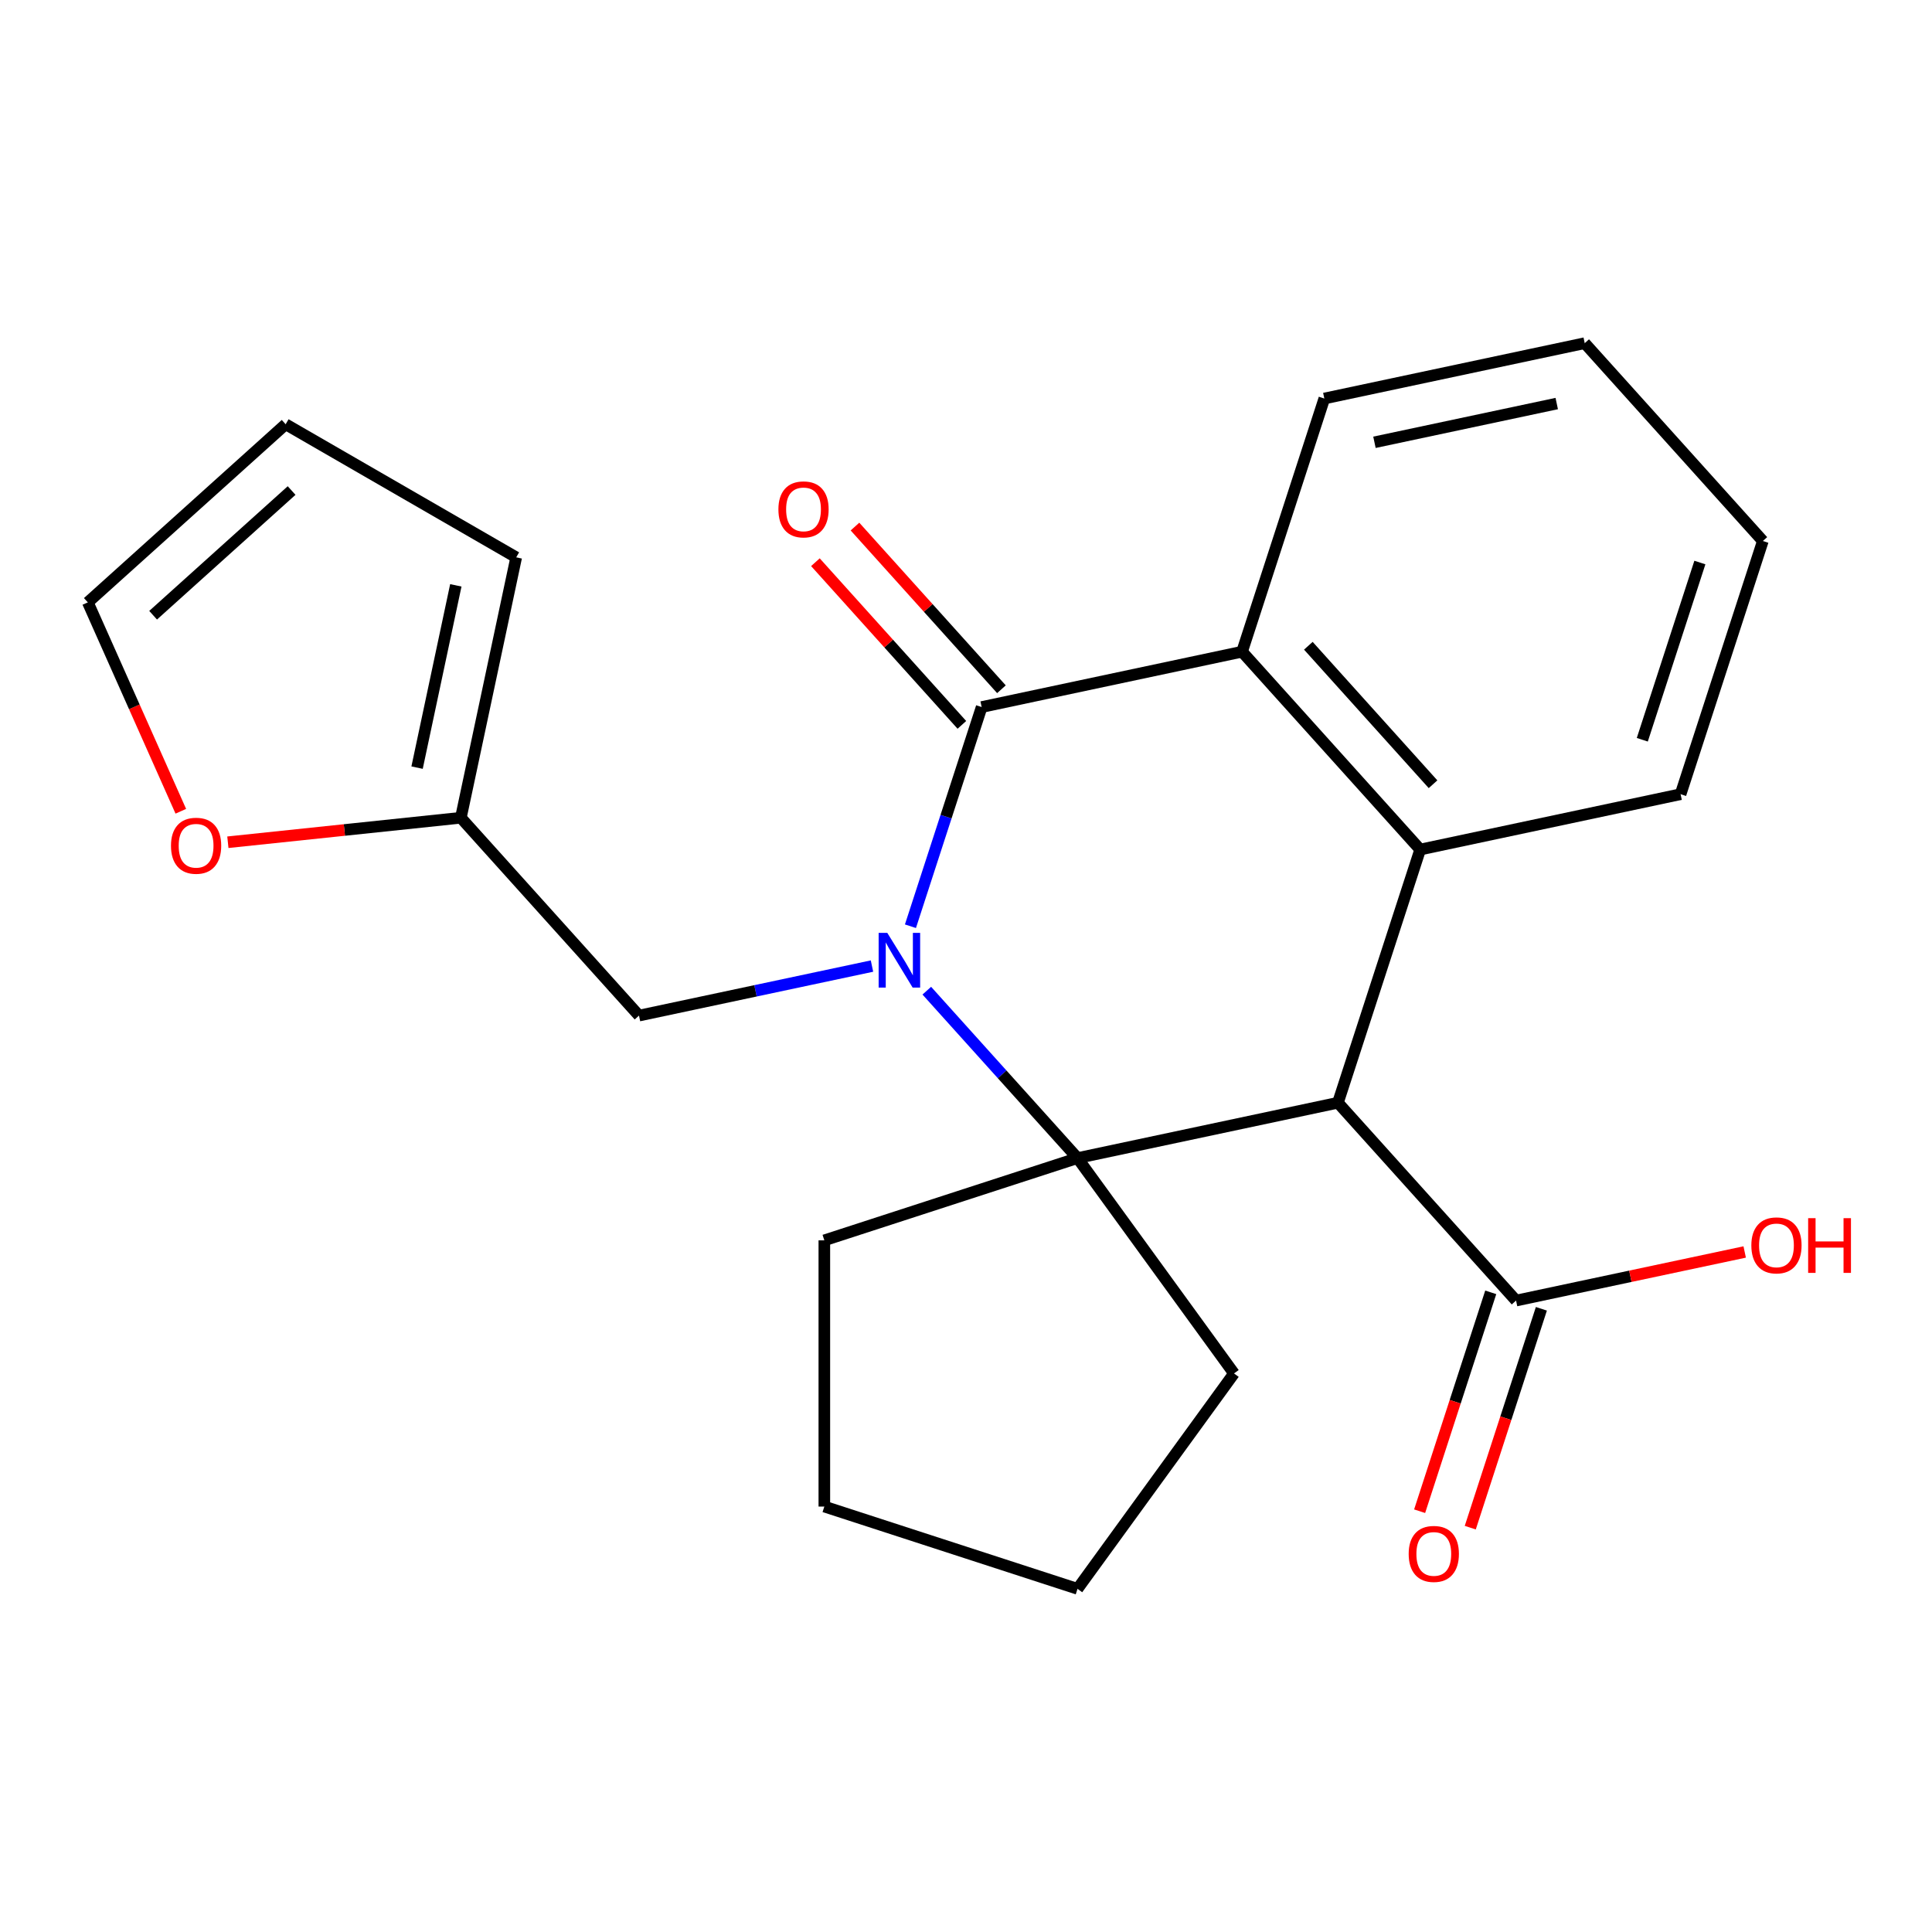 <?xml version='1.0' encoding='iso-8859-1'?>
<svg version='1.1' baseProfile='full'
              xmlns='http://www.w3.org/2000/svg'
                      xmlns:rdkit='http://www.rdkit.org/xml'
                      xmlns:xlink='http://www.w3.org/1999/xlink'
                  xml:space='preserve'
width='1000px' height='1000px' viewBox='0 0 1000 1000'>
<!-- END OF HEADER -->
<rect style='opacity:1.0;fill:#FFFFFF;stroke:none' width='1000' height='1000' x='0' y='0'> </rect>
<path class='bond-0' d='M 479.709,512.775 L 518.717,556.098' style='fill:none;fill-rule:evenodd;stroke:#0000FF;stroke-width:6px;stroke-linecap:butt;stroke-linejoin:miter;stroke-opacity:1' />
<path class='bond-0' d='M 518.717,556.098 L 557.726,599.421' style='fill:none;fill-rule:evenodd;stroke:#000000;stroke-width:6px;stroke-linecap:butt;stroke-linejoin:miter;stroke-opacity:1' />
<path class='bond-2' d='M 471.244,479.416 L 489.674,422.694' style='fill:none;fill-rule:evenodd;stroke:#0000FF;stroke-width:6px;stroke-linecap:butt;stroke-linejoin:miter;stroke-opacity:1' />
<path class='bond-2' d='M 489.674,422.694 L 508.104,365.971' style='fill:none;fill-rule:evenodd;stroke:#000000;stroke-width:6px;stroke-linecap:butt;stroke-linejoin:miter;stroke-opacity:1' />
<path class='bond-6' d='M 451.339,500.036 L 391.04,512.853' style='fill:none;fill-rule:evenodd;stroke:#0000FF;stroke-width:6px;stroke-linecap:butt;stroke-linejoin:miter;stroke-opacity:1' />
<path class='bond-6' d='M 391.04,512.853 L 330.741,525.67' style='fill:none;fill-rule:evenodd;stroke:#000000;stroke-width:6px;stroke-linecap:butt;stroke-linejoin:miter;stroke-opacity:1' />
<path class='bond-1' d='M 557.726,599.421 L 692.508,570.772' style='fill:none;fill-rule:evenodd;stroke:#000000;stroke-width:6px;stroke-linecap:butt;stroke-linejoin:miter;stroke-opacity:1' />
<path class='bond-14' d='M 557.726,599.421 L 638.719,710.899' style='fill:none;fill-rule:evenodd;stroke:#000000;stroke-width:6px;stroke-linecap:butt;stroke-linejoin:miter;stroke-opacity:1' />
<path class='bond-15' d='M 557.726,599.421 L 426.676,642.002' style='fill:none;fill-rule:evenodd;stroke:#000000;stroke-width:6px;stroke-linecap:butt;stroke-linejoin:miter;stroke-opacity:1' />
<path class='bond-5' d='M 692.508,570.772 L 784.71,673.173' style='fill:none;fill-rule:evenodd;stroke:#000000;stroke-width:6px;stroke-linecap:butt;stroke-linejoin:miter;stroke-opacity:1' />
<path class='bond-23' d='M 692.508,570.772 L 735.089,439.723' style='fill:none;fill-rule:evenodd;stroke:#000000;stroke-width:6px;stroke-linecap:butt;stroke-linejoin:miter;stroke-opacity:1' />
<path class='bond-4' d='M 508.104,365.971 L 642.887,337.322' style='fill:none;fill-rule:evenodd;stroke:#000000;stroke-width:6px;stroke-linecap:butt;stroke-linejoin:miter;stroke-opacity:1' />
<path class='bond-8' d='M 518.344,356.751 L 480.439,314.653' style='fill:none;fill-rule:evenodd;stroke:#000000;stroke-width:6px;stroke-linecap:butt;stroke-linejoin:miter;stroke-opacity:1' />
<path class='bond-8' d='M 480.439,314.653 L 442.534,272.555' style='fill:none;fill-rule:evenodd;stroke:#FF0000;stroke-width:6px;stroke-linecap:butt;stroke-linejoin:miter;stroke-opacity:1' />
<path class='bond-8' d='M 497.864,375.191 L 459.959,333.093' style='fill:none;fill-rule:evenodd;stroke:#000000;stroke-width:6px;stroke-linecap:butt;stroke-linejoin:miter;stroke-opacity:1' />
<path class='bond-8' d='M 459.959,333.093 L 422.054,290.995' style='fill:none;fill-rule:evenodd;stroke:#FF0000;stroke-width:6px;stroke-linecap:butt;stroke-linejoin:miter;stroke-opacity:1' />
<path class='bond-3' d='M 735.089,439.723 L 642.887,337.322' style='fill:none;fill-rule:evenodd;stroke:#000000;stroke-width:6px;stroke-linecap:butt;stroke-linejoin:miter;stroke-opacity:1' />
<path class='bond-3' d='M 741.739,405.922 L 677.197,334.242' style='fill:none;fill-rule:evenodd;stroke:#000000;stroke-width:6px;stroke-linecap:butt;stroke-linejoin:miter;stroke-opacity:1' />
<path class='bond-17' d='M 735.089,439.723 L 869.871,411.074' style='fill:none;fill-rule:evenodd;stroke:#000000;stroke-width:6px;stroke-linecap:butt;stroke-linejoin:miter;stroke-opacity:1' />
<path class='bond-18' d='M 642.887,337.322 L 685.467,206.273' style='fill:none;fill-rule:evenodd;stroke:#000000;stroke-width:6px;stroke-linecap:butt;stroke-linejoin:miter;stroke-opacity:1' />
<path class='bond-10' d='M 771.605,668.915 L 753.201,725.557' style='fill:none;fill-rule:evenodd;stroke:#000000;stroke-width:6px;stroke-linecap:butt;stroke-linejoin:miter;stroke-opacity:1' />
<path class='bond-10' d='M 753.201,725.557 L 734.797,782.2' style='fill:none;fill-rule:evenodd;stroke:#FF0000;stroke-width:6px;stroke-linecap:butt;stroke-linejoin:miter;stroke-opacity:1' />
<path class='bond-10' d='M 797.815,677.431 L 779.411,734.074' style='fill:none;fill-rule:evenodd;stroke:#000000;stroke-width:6px;stroke-linecap:butt;stroke-linejoin:miter;stroke-opacity:1' />
<path class='bond-10' d='M 779.411,734.074 L 761.007,790.716' style='fill:none;fill-rule:evenodd;stroke:#FF0000;stroke-width:6px;stroke-linecap:butt;stroke-linejoin:miter;stroke-opacity:1' />
<path class='bond-16' d='M 784.71,673.173 L 843.879,660.596' style='fill:none;fill-rule:evenodd;stroke:#000000;stroke-width:6px;stroke-linecap:butt;stroke-linejoin:miter;stroke-opacity:1' />
<path class='bond-16' d='M 843.879,660.596 L 903.048,648.02' style='fill:none;fill-rule:evenodd;stroke:#FF0000;stroke-width:6px;stroke-linecap:butt;stroke-linejoin:miter;stroke-opacity:1' />
<path class='bond-7' d='M 330.741,525.67 L 238.539,423.269' style='fill:none;fill-rule:evenodd;stroke:#000000;stroke-width:6px;stroke-linecap:butt;stroke-linejoin:miter;stroke-opacity:1' />
<path class='bond-9' d='M 238.539,423.269 L 178.242,429.606' style='fill:none;fill-rule:evenodd;stroke:#000000;stroke-width:6px;stroke-linecap:butt;stroke-linejoin:miter;stroke-opacity:1' />
<path class='bond-9' d='M 178.242,429.606 L 117.945,435.944' style='fill:none;fill-rule:evenodd;stroke:#FF0000;stroke-width:6px;stroke-linecap:butt;stroke-linejoin:miter;stroke-opacity:1' />
<path class='bond-11' d='M 238.539,423.269 L 267.188,288.486' style='fill:none;fill-rule:evenodd;stroke:#000000;stroke-width:6px;stroke-linecap:butt;stroke-linejoin:miter;stroke-opacity:1' />
<path class='bond-11' d='M 215.88,397.322 L 235.934,302.974' style='fill:none;fill-rule:evenodd;stroke:#000000;stroke-width:6px;stroke-linecap:butt;stroke-linejoin:miter;stroke-opacity:1' />
<path class='bond-12' d='M 93.591,419.908 L 69.523,365.85' style='fill:none;fill-rule:evenodd;stroke:#FF0000;stroke-width:6px;stroke-linecap:butt;stroke-linejoin:miter;stroke-opacity:1' />
<path class='bond-12' d='M 69.523,365.85 L 45.455,311.792' style='fill:none;fill-rule:evenodd;stroke:#000000;stroke-width:6px;stroke-linecap:butt;stroke-linejoin:miter;stroke-opacity:1' />
<path class='bond-13' d='M 267.188,288.486 L 147.855,219.59' style='fill:none;fill-rule:evenodd;stroke:#000000;stroke-width:6px;stroke-linecap:butt;stroke-linejoin:miter;stroke-opacity:1' />
<path class='bond-25' d='M 45.455,311.792 L 147.855,219.59' style='fill:none;fill-rule:evenodd;stroke:#000000;stroke-width:6px;stroke-linecap:butt;stroke-linejoin:miter;stroke-opacity:1' />
<path class='bond-25' d='M 79.255,318.441 L 150.936,253.9' style='fill:none;fill-rule:evenodd;stroke:#000000;stroke-width:6px;stroke-linecap:butt;stroke-linejoin:miter;stroke-opacity:1' />
<path class='bond-19' d='M 638.719,710.899 L 557.726,822.376' style='fill:none;fill-rule:evenodd;stroke:#000000;stroke-width:6px;stroke-linecap:butt;stroke-linejoin:miter;stroke-opacity:1' />
<path class='bond-20' d='M 426.676,642.002 L 426.676,779.796' style='fill:none;fill-rule:evenodd;stroke:#000000;stroke-width:6px;stroke-linecap:butt;stroke-linejoin:miter;stroke-opacity:1' />
<path class='bond-26' d='M 869.871,411.074 L 912.452,280.024' style='fill:none;fill-rule:evenodd;stroke:#000000;stroke-width:6px;stroke-linecap:butt;stroke-linejoin:miter;stroke-opacity:1' />
<path class='bond-26' d='M 850.049,382.9 L 879.855,291.166' style='fill:none;fill-rule:evenodd;stroke:#000000;stroke-width:6px;stroke-linecap:butt;stroke-linejoin:miter;stroke-opacity:1' />
<path class='bond-22' d='M 685.467,206.273 L 820.25,177.624' style='fill:none;fill-rule:evenodd;stroke:#000000;stroke-width:6px;stroke-linecap:butt;stroke-linejoin:miter;stroke-opacity:1' />
<path class='bond-22' d='M 711.415,228.932 L 805.762,208.878' style='fill:none;fill-rule:evenodd;stroke:#000000;stroke-width:6px;stroke-linecap:butt;stroke-linejoin:miter;stroke-opacity:1' />
<path class='bond-24' d='M 557.726,822.376 L 426.676,779.796' style='fill:none;fill-rule:evenodd;stroke:#000000;stroke-width:6px;stroke-linecap:butt;stroke-linejoin:miter;stroke-opacity:1' />
<path class='bond-21' d='M 912.452,280.024 L 820.25,177.624' style='fill:none;fill-rule:evenodd;stroke:#000000;stroke-width:6px;stroke-linecap:butt;stroke-linejoin:miter;stroke-opacity:1' />
<path  class='atom-0' d='M 459.264 482.861
L 468.544 497.861
Q 469.464 499.341, 470.944 502.021
Q 472.424 504.701, 472.504 504.861
L 472.504 482.861
L 476.264 482.861
L 476.264 511.181
L 472.384 511.181
L 462.424 494.781
Q 461.264 492.861, 460.024 490.661
Q 458.824 488.461, 458.464 487.781
L 458.464 511.181
L 454.784 511.181
L 454.784 482.861
L 459.264 482.861
' fill='#0000FF'/>
<path  class='atom-9' d='M 402.902 263.65
Q 402.902 256.85, 406.262 253.05
Q 409.622 249.25, 415.902 249.25
Q 422.182 249.25, 425.542 253.05
Q 428.902 256.85, 428.902 263.65
Q 428.902 270.53, 425.502 274.45
Q 422.102 278.33, 415.902 278.33
Q 409.662 278.33, 406.262 274.45
Q 402.902 270.57, 402.902 263.65
M 415.902 275.13
Q 420.222 275.13, 422.542 272.25
Q 424.902 269.33, 424.902 263.65
Q 424.902 258.09, 422.542 255.29
Q 420.222 252.45, 415.902 252.45
Q 411.582 252.45, 409.222 255.25
Q 406.902 258.05, 406.902 263.65
Q 406.902 269.37, 409.222 272.25
Q 411.582 275.13, 415.902 275.13
' fill='#FF0000'/>
<path  class='atom-10' d='M 88.5 437.752
Q 88.5 430.952, 91.86 427.152
Q 95.22 423.352, 101.5 423.352
Q 107.78 423.352, 111.14 427.152
Q 114.5 430.952, 114.5 437.752
Q 114.5 444.632, 111.1 448.552
Q 107.7 452.432, 101.5 452.432
Q 95.26 452.432, 91.86 448.552
Q 88.5 444.672, 88.5 437.752
M 101.5 449.232
Q 105.82 449.232, 108.14 446.352
Q 110.5 443.432, 110.5 437.752
Q 110.5 432.192, 108.14 429.392
Q 105.82 426.552, 101.5 426.552
Q 97.18 426.552, 94.82 429.352
Q 92.5 432.152, 92.5 437.752
Q 92.5 443.472, 94.82 446.352
Q 97.18 449.232, 101.5 449.232
' fill='#FF0000'/>
<path  class='atom-11' d='M 729.13 804.303
Q 729.13 797.503, 732.49 793.703
Q 735.85 789.903, 742.13 789.903
Q 748.41 789.903, 751.77 793.703
Q 755.13 797.503, 755.13 804.303
Q 755.13 811.183, 751.73 815.103
Q 748.33 818.983, 742.13 818.983
Q 735.89 818.983, 732.49 815.103
Q 729.13 811.223, 729.13 804.303
M 742.13 815.783
Q 746.45 815.783, 748.77 812.903
Q 751.13 809.983, 751.13 804.303
Q 751.13 798.743, 748.77 795.943
Q 746.45 793.103, 742.13 793.103
Q 737.81 793.103, 735.45 795.903
Q 733.13 798.703, 733.13 804.303
Q 733.13 810.023, 735.45 812.903
Q 737.81 815.783, 742.13 815.783
' fill='#FF0000'/>
<path  class='atom-17' d='M 906.493 644.604
Q 906.493 637.804, 909.853 634.004
Q 913.213 630.204, 919.493 630.204
Q 925.773 630.204, 929.133 634.004
Q 932.493 637.804, 932.493 644.604
Q 932.493 651.484, 929.093 655.404
Q 925.693 659.284, 919.493 659.284
Q 913.253 659.284, 909.853 655.404
Q 906.493 651.524, 906.493 644.604
M 919.493 656.084
Q 923.813 656.084, 926.133 653.204
Q 928.493 650.284, 928.493 644.604
Q 928.493 639.044, 926.133 636.244
Q 923.813 633.404, 919.493 633.404
Q 915.173 633.404, 912.813 636.204
Q 910.493 639.004, 910.493 644.604
Q 910.493 650.324, 912.813 653.204
Q 915.173 656.084, 919.493 656.084
' fill='#FF0000'/>
<path  class='atom-17' d='M 935.893 630.524
L 939.733 630.524
L 939.733 642.564
L 954.213 642.564
L 954.213 630.524
L 958.053 630.524
L 958.053 658.844
L 954.213 658.844
L 954.213 645.764
L 939.733 645.764
L 939.733 658.844
L 935.893 658.844
L 935.893 630.524
' fill='#FF0000'/>
</svg>
